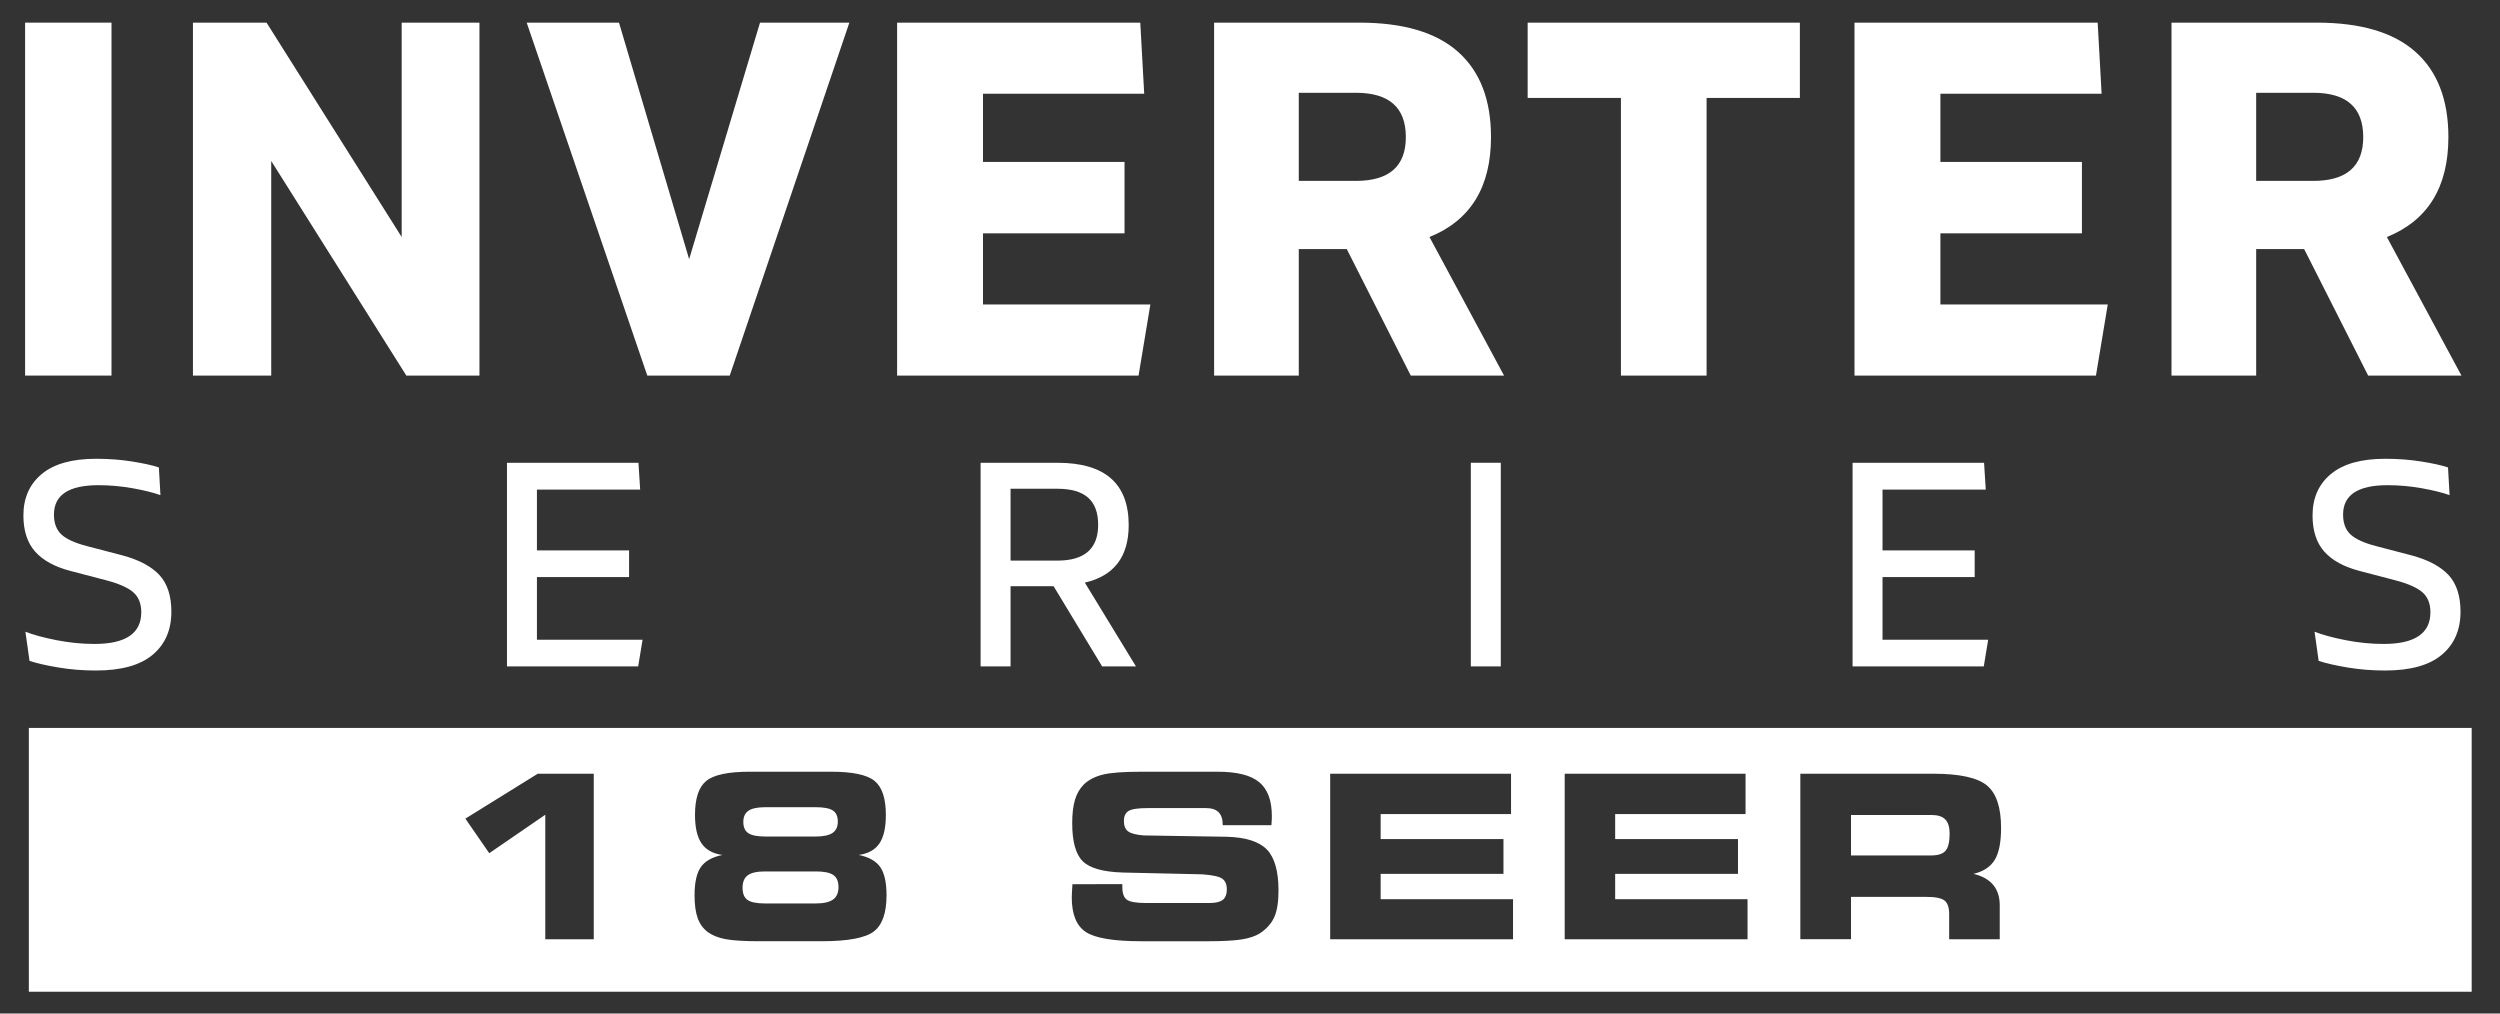 <?xml version="1.0" encoding="UTF-8"?> <svg xmlns="http://www.w3.org/2000/svg" id="a" data-name="Layer 1" viewBox="0 0 370 150"><rect x="0" y="0" width="370" height="150" fill="#333333" stroke="none"/><defs><style> .b { fill: #fff; } </style></defs><g><path class="b" d="M3.715,55.586V3.35h12.787V55.586H3.715Z"></path><path class="b" d="M59.448,3.35h11.51V55.586h-10.819l-19.998-31.764v31.764h-11.584V3.35h10.892l20,31.728V3.35Z"></path><path class="b" d="M112.482,3.35h13.223l-17.703,52.236h-12.203L77.95,3.35h13.661l10.382,35.006L112.482,3.35Z"></path><path class="b" d="M132.771,55.586V3.35h35.99l.582,10.527h-23.859v10.09h20.946v10.564h-20.946v10.527h24.771l-1.749,10.527h-35.735Z"></path><path class="b" d="M222.599,55.586h-13.805l-9.472-18.723h-7.102v18.723h-12.532V3.35h21.492c6.509,0,11.385,1.445,14.626,4.334,3.243,2.89,4.862,7.092,4.862,12.604,0,7.407-3.035,12.337-9.106,14.789l11.038,20.508Zm-30.38-41.854v13.041h8.45c4.93,0,7.396-2.161,7.396-6.484,0-4.372-2.465-6.557-7.396-6.557h-8.45Z"></path><path class="b" d="M266.382,3.35V14.496h-13.807V55.586h-12.677V14.496h-13.805V3.35h40.289Z"></path><path class="b" d="M274.466,55.586V3.35h35.99l.582,10.527h-23.859v10.09h20.946v10.564h-20.946v10.527h24.771l-1.749,10.527h-35.735Z"></path><path class="b" d="M364.293,55.586h-13.805l-9.472-18.723h-7.102v18.723h-12.532V3.35h21.492c6.509,0,11.385,1.445,14.626,4.334,3.243,2.89,4.862,7.092,4.862,12.604,0,7.407-3.035,12.337-9.106,14.789l11.038,20.508Zm-30.38-41.854v13.041h8.45c4.93,0,7.396-2.161,7.396-6.484,0-4.372-2.465-6.557-7.396-6.557h-8.45Z"></path></g><g><path class="b" d="M14.224,99.237c-1.947,0-3.817-.151-5.61-.453s-3.209-.627-4.246-.978l-.608-4.308c1.175,.461,2.714,.88,4.612,1.25,1.898,.372,3.766,.557,5.602,.557,4.622,0,6.934-1.562,6.934-4.686,0-1.288-.395-2.276-1.188-2.963-.791-.686-2.119-1.275-3.983-1.766l-5.296-1.386c-2.325-.604-4.07-1.556-5.232-2.858s-1.745-3.09-1.745-5.36c0-2.578,.903-4.62,2.712-6.127,1.806-1.506,4.491-2.259,8.048-2.259,1.891,0,3.685,.137,5.381,.41,1.694,.273,2.997,.564,3.908,.872l.232,4.098c-1.065-.378-2.438-.718-4.119-1.02-1.681-.3-3.371-.451-5.066-.451-4.384,0-6.577,1.449-6.577,4.35,0,1.288,.376,2.276,1.124,2.963,.75,.686,2.03,1.26,3.836,1.724l5.149,1.345c2.465,.659,4.293,1.626,5.485,2.899,1.19,1.275,1.785,3.09,1.785,5.445,0,2.703-.924,4.828-2.773,6.378-1.849,1.547-4.637,2.323-8.365,2.323Z"></path><path class="b" d="M75.032,98.627v-30.137h19.46l.251,3.972h-15.278v8.996h13.639v3.951h-13.639v9.268h15.635l-.65,3.951h-19.418Z"></path><path class="b" d="M168.12,98.627h-5.003l-7.187-11.873h-6.367v11.873h-4.433v-30.137h11.368c7.034,0,10.549,3.075,10.549,9.225,0,4.68-2.163,7.517-6.492,8.511l7.566,12.4Zm-18.557-26.291v10.634h6.934c4.021,0,6.031-1.766,6.031-5.296,0-1.809-.497-3.15-1.492-4.025s-2.508-1.313-4.539-1.313h-6.934Z"></path><path class="b" d="M217.683,98.627v-30.137h4.433v30.137h-4.433Z"></path><path class="b" d="M274.181,98.627v-30.137h19.46l.251,3.972h-15.278v8.996h13.639v3.951h-13.639v9.268h15.635l-.65,3.951h-19.418Z"></path><path class="b" d="M353.017,99.237c-1.947,0-3.817-.151-5.61-.453s-3.209-.627-4.246-.978l-.608-4.308c1.175,.461,2.714,.88,4.612,1.25,1.898,.372,3.766,.557,5.602,.557,4.622,0,6.934-1.562,6.934-4.686,0-1.288-.395-2.276-1.188-2.963-.791-.686-2.119-1.275-3.983-1.766l-5.296-1.386c-2.325-.604-4.07-1.556-5.232-2.858s-1.745-3.09-1.745-5.36c0-2.578,.903-4.62,2.712-6.127,1.806-1.506,4.491-2.259,8.048-2.259,1.891,0,3.685,.137,5.381,.41,1.694,.273,2.997,.564,3.908,.872l.232,4.098c-1.065-.378-2.438-.718-4.119-1.02-1.681-.3-3.371-.451-5.066-.451-4.384,0-6.577,1.449-6.577,4.35,0,1.288,.376,2.276,1.124,2.963,.75,.686,2.03,1.26,3.836,1.724l5.149,1.345c2.465,.659,4.293,1.626,5.485,2.899,1.19,1.275,1.785,3.09,1.785,5.445,0,2.703-.924,4.828-2.773,6.378-1.849,1.547-4.637,2.323-8.365,2.323Z"></path></g><g><path class="b" d="M4.267,107.735v39.042H365.808v-39.042H4.267Zm83.609,31.272h-7.175v-18.425l-8.29,5.691-3.536-5.115,10.709-6.645h8.292v24.495Zm41.428-1.135c-1.267,.954-3.836,1.43-7.708,1.43h-9.23c-2.225,0-3.878-.1-4.96-.304-1.08-.202-1.955-.546-2.622-1.029-.691-.504-1.196-1.19-1.515-2.055-.317-.867-.476-2.002-.476-3.407,0-1.896,.31-3.29,.929-4.178,.621-.888,1.681-1.486,3.184-1.794-1.403-.198-2.429-.767-3.075-1.711-.648-.944-.971-2.346-.971-4.21,0-2.446,.553-4.125,1.662-5.035,1.107-.912,3.262-1.366,6.465-1.366h11.992c3.203,0,5.358,.455,6.465,1.366,1.109,.91,1.662,2.588,1.662,5.035,0,1.874-.317,3.281-.954,4.218-.635,.937-1.656,1.505-3.06,1.702,1.503,.308,2.565,.905,3.184,1.794,.621,.888,.931,2.282,.931,4.178,0,2.622-.633,4.41-1.9,5.364Zm59.282-2.123c-.421,.933-1.131,1.728-2.129,2.387-.659,.417-1.551,.714-2.682,.897-1.128,.181-2.763,.27-4.903,.27h-9.969c-4.091,0-6.826-.457-8.21-1.373-1.381-.916-2.072-2.625-2.072-5.124,0-.142,.009-.383,.026-.716,.015-.334,.04-.744,.074-1.226l7.385-.017v.444c0,.922,.225,1.545,.676,1.868,.448,.323,1.392,.485,2.829,.485h9.393c.922,0,1.579-.155,1.974-.468s.593-.831,.593-1.556c0-.733-.227-1.26-.682-1.579-.457-.317-1.434-.531-2.937-.642l-11.746-.264c-2.939-.087-4.928-.646-5.963-1.677-1.037-1.031-1.556-2.907-1.556-5.627,0-1.403,.138-2.561,.412-3.47s.712-1.666,1.315-2.27c.712-.68,1.645-1.162,2.797-1.447,1.152-.287,3.026-.429,5.625-.429h11.419c2.829,0,4.867,.516,6.11,1.547,1.245,1.031,1.868,2.703,1.868,5.018,0,.153-.002,.319-.009,.493-.006,.176-.023,.461-.057,.856h-7.207v-.1c0-.812-.204-1.42-.616-1.826-.41-.406-1.029-.608-1.851-.608h-8.62c-1.437,0-2.384,.142-2.846,.427s-.691,.784-.691,1.496c0,.703,.208,1.209,.625,1.522s1.184,.514,2.304,.601l12.305,.198c2.807,.077,4.784,.708,5.931,1.891,1.145,1.184,1.717,3.207,1.717,6.07,0,1.7-.21,3.018-.633,3.949Zm35.342,3.258h-27.062v-24.495h26.767v5.972h-19.297v3.7h18.177v5.149h-18.177v3.751h19.592v5.923Zm34.709,0h-27.062v-24.495h26.767v5.972h-19.297v3.7h18.177v5.149h-18.177v3.751h19.592v5.923Zm36.353-8.044c.648,.778,.971,1.787,.971,3.026v5.018h-7.485v-3.734c0-.965-.227-1.63-.682-1.991-.457-.361-1.354-.542-2.69-.542h-11.155v6.267h-7.5v-24.495h19.675c3.883,0,6.524,.576,7.929,1.726,1.405,1.152,2.106,3.254,2.106,6.301,0,2.117-.312,3.691-.937,4.722-.627,1.031-1.673,1.721-3.143,2.072,1.294,.308,2.265,.85,2.912,1.63Z"></path><path class="b" d="M113.304,123.806h7.387c1.152,0,1.991-.174,2.518-.525,.525-.353,.788-.916,.788-1.696,0-.767-.247-1.313-.74-1.636s-1.349-.485-2.567-.485h-7.387c-1.162,0-2,.172-2.516,.516-.516,.346-.774,.903-.774,1.67,0,.78,.247,1.332,.742,1.662,.493,.329,1.343,.493,2.548,.493Z"></path><path class="b" d="M120.757,128.973h-7.551c-1.173,0-2.019,.189-2.533,.567-.516,.378-.774,.995-.774,1.851,0,.854,.247,1.456,.74,1.802,.495,.344,1.349,.516,2.567,.516h7.551c1.152,0,1.996-.191,2.533-.576,.538-.383,.808-.997,.808-1.843,0-.833-.253-1.428-.757-1.783-.506-.357-1.366-.536-2.584-.536Z"></path><path class="b" d="M285.844,120.617h-11.895v5.987h11.895c.999,0,1.698-.232,2.098-.699,.402-.465,.601-1.307,.601-2.525,0-.965-.215-1.666-.642-2.106-.427-.438-1.114-.657-2.057-.657Z"></path></g></svg> 